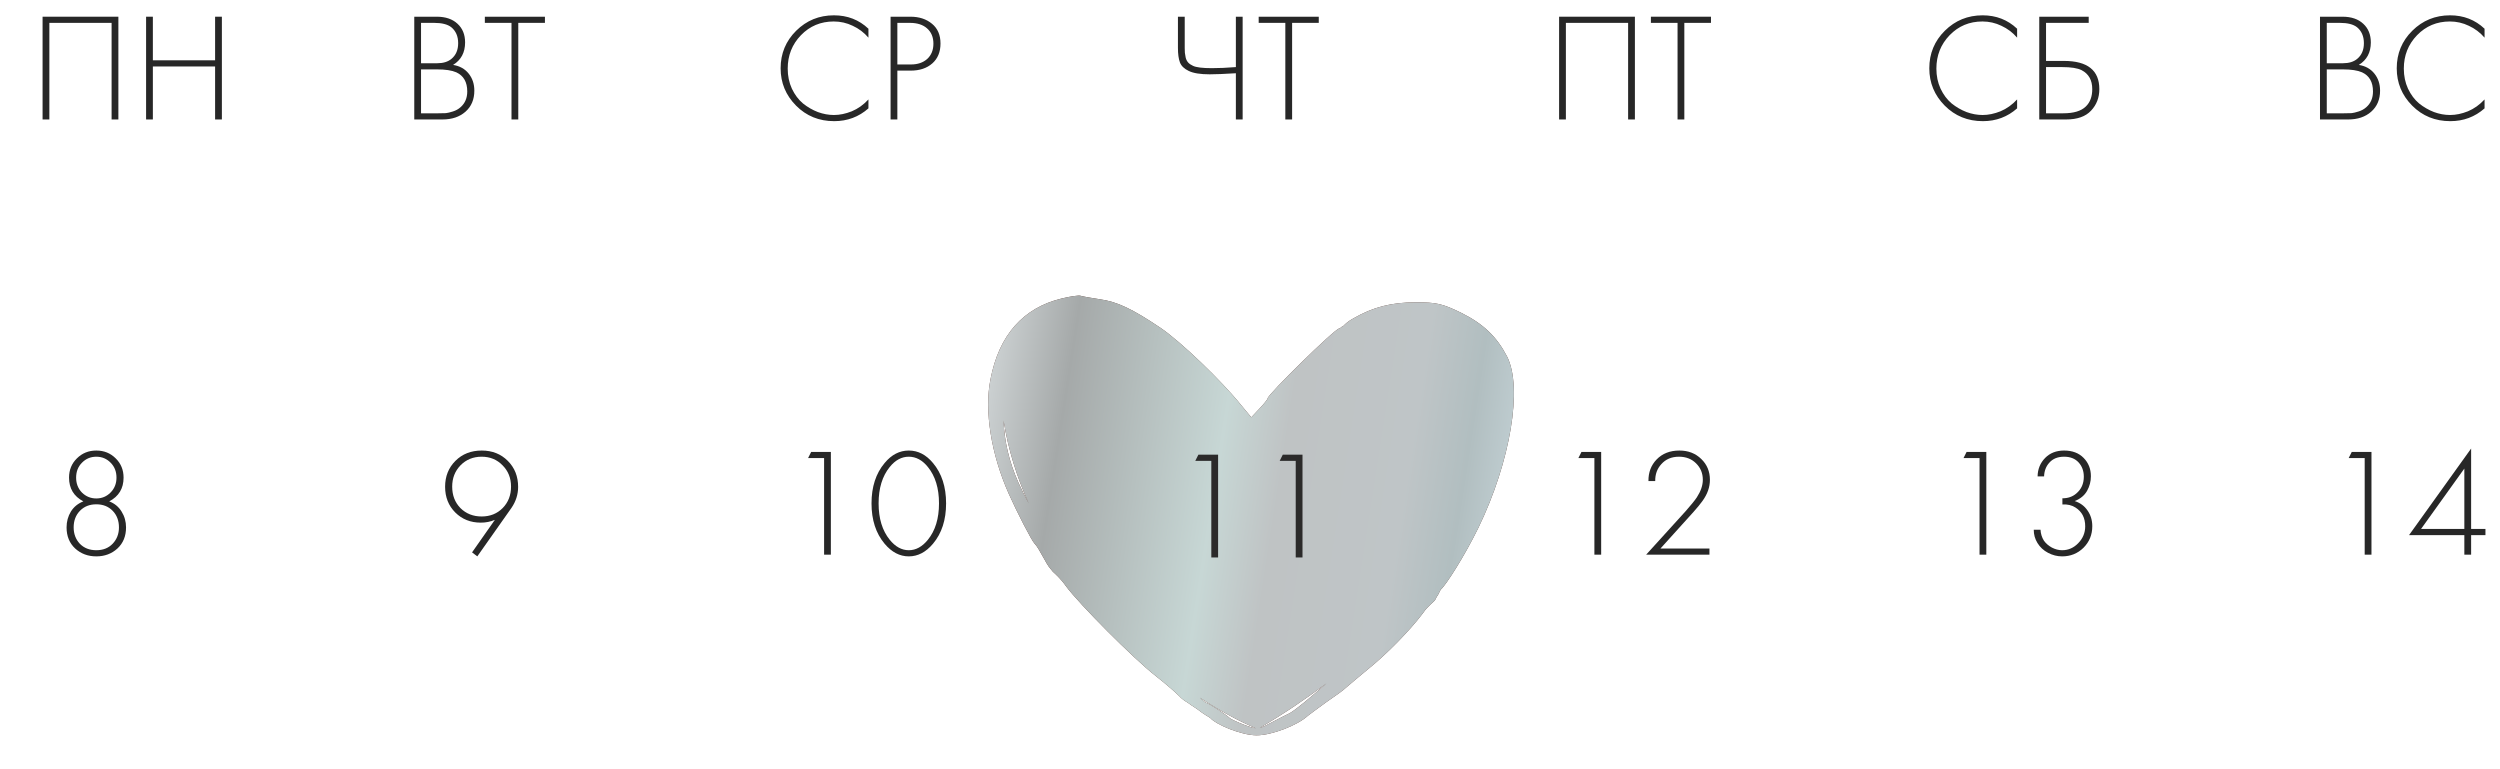 <?xml version="1.0" encoding="UTF-8"?> <svg xmlns="http://www.w3.org/2000/svg" width="296" height="91" viewBox="0 0 296 91" fill="none"><path d="M274.687 14.145V1.978H277.35C278.396 1.978 279.217 2.258 279.813 2.817C280.409 3.364 280.707 4.1 280.707 5.024C280.707 6.216 280.232 7.104 279.284 7.687C280.062 7.809 280.676 8.149 281.126 8.709C281.576 9.268 281.801 9.943 281.801 10.733C281.801 11.779 281.448 12.612 280.743 13.232C280.05 13.841 279.144 14.145 278.025 14.145H274.687ZM275.49 2.708V7.487H277.423C278.116 7.487 278.67 7.316 279.083 6.976C279.618 6.538 279.886 5.918 279.886 5.115C279.886 4.301 279.612 3.668 279.065 3.218C278.627 2.878 277.952 2.708 277.04 2.708H275.49ZM275.49 8.216V13.415H277.533C277.91 13.415 278.208 13.409 278.427 13.397C278.645 13.372 278.925 13.306 279.266 13.196C279.618 13.087 279.922 12.916 280.178 12.685C280.701 12.223 280.962 11.603 280.962 10.825C280.962 9.718 280.53 8.964 279.667 8.563C279.144 8.332 278.384 8.216 277.387 8.216H275.49ZM294.172 3.401V4.459C293.649 3.851 293.028 3.383 292.311 3.054C291.606 2.714 290.858 2.543 290.067 2.543C288.523 2.543 287.228 3.085 286.182 4.167C285.136 5.249 284.613 6.569 284.613 8.125C284.613 8.989 284.778 9.779 285.106 10.496C285.446 11.214 285.884 11.798 286.419 12.248C286.966 12.685 287.556 13.026 288.189 13.269C288.821 13.5 289.453 13.616 290.086 13.616C290.767 13.616 291.472 13.47 292.202 13.178C292.931 12.874 293.588 12.406 294.172 11.773V12.831C293.028 13.841 291.679 14.345 290.122 14.345C288.322 14.345 286.814 13.731 285.598 12.503C284.382 11.275 283.774 9.803 283.774 8.089C283.774 6.338 284.388 4.854 285.617 3.638C286.845 2.422 288.335 1.814 290.086 1.814C291.691 1.814 293.053 2.343 294.172 3.401Z" fill="#272727"></path><path d="M238.826 3.401V4.459C238.303 3.851 237.683 3.383 236.966 3.054C236.26 2.714 235.512 2.543 234.722 2.543C233.178 2.543 231.883 3.085 230.837 4.167C229.791 5.249 229.268 6.569 229.268 8.125C229.268 8.989 229.432 9.779 229.761 10.496C230.101 11.214 230.539 11.798 231.074 12.248C231.621 12.685 232.211 13.026 232.843 13.269C233.476 13.5 234.108 13.616 234.74 13.616C235.421 13.616 236.127 13.47 236.856 13.178C237.586 12.874 238.242 12.406 238.826 11.773V12.831C237.683 13.841 236.333 14.345 234.777 14.345C232.977 14.345 231.469 13.731 230.253 12.503C229.037 11.275 228.429 9.803 228.429 8.089C228.429 6.338 229.043 4.854 230.271 3.638C231.5 2.422 232.989 1.814 234.74 1.814C236.345 1.814 237.707 2.343 238.826 3.401ZM241.448 14.145V1.978H247.303V2.708H242.251V7.213H244.366C247.163 7.213 248.562 8.326 248.562 10.551C248.562 11.56 248.233 12.412 247.577 13.105C246.932 13.798 245.947 14.145 244.622 14.145H241.448ZM242.251 7.943V13.415H244.294C245.522 13.415 246.409 13.147 246.957 12.612C247.467 12.126 247.723 11.439 247.723 10.551C247.723 9.493 247.303 8.745 246.464 8.308C245.978 8.064 245.206 7.943 244.148 7.943H242.251Z" fill="#272727"></path><path d="M184.597 1.978H193.572V14.145H192.769V2.708H185.4V14.145H184.597V1.978ZM202.58 2.708H199.425V14.145H198.622V2.708H195.467V1.978H202.58V2.708Z" fill="#272727"></path><path d="M146.327 14.145V8.672C144.965 8.757 143.931 8.8 143.226 8.8C142.119 8.8 141.292 8.666 140.745 8.399C140.21 8.143 139.864 7.809 139.705 7.396C139.547 6.97 139.468 6.398 139.468 5.681V1.978H140.271V5.681C140.271 5.936 140.277 6.125 140.289 6.246C140.301 6.368 140.332 6.55 140.38 6.794C140.429 7.025 140.526 7.225 140.672 7.396C140.818 7.554 141.013 7.687 141.256 7.797C141.633 7.979 142.375 8.07 143.481 8.07C144.32 8.07 145.269 8.028 146.327 7.943V1.978H147.129V14.145H146.327ZM156.142 2.708H152.986V14.145H152.183V2.708H149.028V1.978H156.142V2.708Z" fill="#272727"></path><path d="M102.823 3.401V4.459C102.3 3.851 101.68 3.383 100.963 3.054C100.257 2.714 99.509 2.543 98.719 2.543C97.175 2.543 95.879 3.085 94.834 4.167C93.788 5.249 93.265 6.569 93.265 8.125C93.265 8.989 93.429 9.779 93.757 10.496C94.098 11.214 94.536 11.798 95.071 12.248C95.618 12.685 96.208 13.026 96.84 13.269C97.472 13.5 98.105 13.616 98.737 13.616C99.418 13.616 100.123 13.47 100.853 13.178C101.583 12.874 102.239 12.406 102.823 11.773V12.831C101.68 13.841 100.33 14.345 98.774 14.345C96.974 14.345 95.466 13.731 94.25 12.503C93.034 11.275 92.426 9.803 92.426 8.089C92.426 6.338 93.04 4.854 94.268 3.638C95.496 2.422 96.986 1.814 98.737 1.814C100.342 1.814 101.704 2.343 102.823 3.401ZM107.816 8.362H106.247V14.145H105.445V1.978H107.798C108.832 1.978 109.683 2.258 110.352 2.817C111.02 3.364 111.355 4.143 111.355 5.152C111.355 6.149 111.033 6.933 110.388 7.505C109.744 8.076 108.886 8.362 107.816 8.362ZM106.247 2.708V7.633H107.853C108.655 7.633 109.3 7.414 109.786 6.976C110.273 6.526 110.516 5.924 110.516 5.17C110.516 4.404 110.266 3.802 109.768 3.364C109.281 2.927 108.601 2.708 107.725 2.708H106.247Z" fill="#272727"></path><path d="M49.049 14.145V1.978H51.712C52.758 1.978 53.578 2.258 54.174 2.817C54.77 3.364 55.068 4.1 55.068 5.024C55.068 6.216 54.594 7.104 53.645 7.687C54.423 7.809 55.038 8.149 55.487 8.709C55.938 9.268 56.162 9.943 56.162 10.733C56.162 11.779 55.81 12.612 55.105 13.232C54.411 13.841 53.505 14.145 52.387 14.145H49.049ZM49.851 2.708V7.487H51.785C52.478 7.487 53.031 7.316 53.445 6.976C53.98 6.538 54.247 5.918 54.247 5.115C54.247 4.301 53.974 3.668 53.426 3.218C52.989 2.878 52.314 2.708 51.402 2.708H49.851ZM49.851 8.216V13.415H51.894C52.271 13.415 52.569 13.409 52.788 13.397C53.007 13.372 53.286 13.306 53.627 13.196C53.98 13.087 54.284 12.916 54.539 12.685C55.062 12.223 55.323 11.603 55.323 10.825C55.323 9.718 54.892 8.964 54.028 8.563C53.505 8.332 52.745 8.216 51.748 8.216H49.851ZM64.52 2.708H61.364V14.145H60.562V2.708H57.406V1.978H64.52V2.708Z" fill="#272727"></path><path d="M5.041 1.978H14.016V14.145H13.213V2.708H5.844V14.145H5.041V1.978ZM18.099 1.978V7.14H25.468V1.978H26.271V14.145H25.468V7.87H18.099V14.145H17.297V1.978H18.099Z" fill="#272727"></path><path d="M12.935 59.363C13.567 59.607 14.054 60.008 14.394 60.567C14.747 61.127 14.923 61.753 14.923 62.446C14.923 63.48 14.583 64.313 13.902 64.945C13.221 65.565 12.388 65.875 11.403 65.875C10.418 65.875 9.585 65.565 8.904 64.945C8.223 64.313 7.882 63.48 7.882 62.446C7.882 61.753 8.053 61.127 8.393 60.567C8.746 60.008 9.238 59.607 9.87 59.363C8.74 58.768 8.174 57.831 8.174 56.554C8.174 55.642 8.484 54.882 9.104 54.274C9.725 53.654 10.491 53.344 11.403 53.344C12.315 53.344 13.081 53.654 13.701 54.274C14.321 54.882 14.631 55.642 14.631 56.554C14.631 57.831 14.066 58.768 12.935 59.363ZM9.706 58.324C10.181 58.786 10.746 59.017 11.403 59.017C12.059 59.017 12.619 58.786 13.081 58.324C13.555 57.849 13.792 57.26 13.792 56.554C13.792 55.837 13.561 55.247 13.099 54.785C12.637 54.311 12.072 54.074 11.403 54.074C10.734 54.074 10.168 54.311 9.706 54.785C9.244 55.247 9.013 55.837 9.013 56.554C9.013 57.26 9.244 57.849 9.706 58.324ZM9.451 64.38C9.95 64.89 10.6 65.146 11.403 65.146C12.205 65.146 12.85 64.89 13.336 64.38C13.835 63.857 14.084 63.212 14.084 62.446C14.084 61.644 13.835 60.987 13.336 60.476C12.838 59.965 12.193 59.71 11.403 59.71C10.612 59.71 9.968 59.965 9.469 60.476C8.971 60.987 8.721 61.644 8.721 62.446C8.721 63.212 8.965 63.857 9.451 64.38Z" fill="#272727"></path><path d="M56.512 65.875L55.892 65.401L58.591 61.552C58.068 61.771 57.515 61.881 56.931 61.881C55.715 61.881 54.706 61.479 53.903 60.677C53.101 59.874 52.7 58.859 52.7 57.631C52.7 56.402 53.107 55.381 53.922 54.566C54.736 53.751 55.776 53.344 57.041 53.344C58.281 53.344 59.309 53.751 60.123 54.566C60.938 55.381 61.346 56.408 61.346 57.649C61.346 58.536 61.084 59.363 60.561 60.13L56.512 65.875ZM59.503 55.095C58.847 54.414 58.02 54.074 57.023 54.074C56.025 54.074 55.192 54.414 54.524 55.095C53.867 55.776 53.539 56.615 53.539 57.612C53.539 58.646 53.867 59.497 54.524 60.166C55.192 60.823 56.025 61.151 57.023 61.151C58.032 61.151 58.865 60.817 59.522 60.148C60.178 59.479 60.507 58.634 60.507 57.612C60.507 56.603 60.172 55.764 59.503 55.095Z" fill="#272727"></path><path d="M97.573 65.675V54.238H95.676L96.041 53.508H98.375V65.675H97.573ZM104.739 54.822C105.553 53.837 106.508 53.344 107.602 53.344C108.697 53.344 109.651 53.837 110.466 54.822C111.5 56.05 112.017 57.643 112.017 59.601C112.017 61.558 111.5 63.151 110.466 64.38C109.627 65.377 108.673 65.875 107.602 65.875C106.532 65.875 105.578 65.377 104.739 64.38C103.705 63.151 103.188 61.558 103.188 59.601C103.188 57.643 103.705 56.05 104.739 54.822ZM105.341 63.905C106.009 64.732 106.763 65.146 107.602 65.146C108.441 65.146 109.195 64.732 109.864 63.905C110.74 62.823 111.178 61.388 111.178 59.601C111.178 57.813 110.74 56.378 109.864 55.296C109.208 54.481 108.454 54.074 107.602 54.074C106.751 54.074 105.997 54.481 105.341 55.296C104.465 56.378 104.027 57.813 104.027 59.601C104.027 61.388 104.465 62.823 105.341 63.905Z" fill="#272727"></path><path d="M143.174 65.675V54.238H141.277L141.642 53.508H143.977V65.675H143.174ZM153.167 65.675V54.238H151.27L151.635 53.508H153.97V65.675H153.167Z" fill="#272727"></path><path d="M188.776 65.675V54.238H186.879L187.244 53.508H189.578V65.675H188.776ZM202.399 65.675H194.902L199.572 60.531C200.216 59.801 200.66 59.254 200.903 58.889C201.377 58.16 201.615 57.466 201.615 56.81C201.615 56.032 201.347 55.381 200.812 54.858C200.289 54.335 199.614 54.074 198.787 54.074C197.912 54.074 197.213 54.372 196.69 54.967C196.203 55.502 195.966 56.165 195.978 56.956H195.176C195.163 55.934 195.486 55.083 196.142 54.402C196.823 53.697 197.723 53.344 198.842 53.344C199.888 53.344 200.751 53.678 201.432 54.347C202.113 55.004 202.454 55.825 202.454 56.81C202.454 57.673 202.162 58.506 201.578 59.309C201.298 59.698 200.94 60.136 200.502 60.622L196.598 64.945H202.399V65.675Z" fill="#272727"></path><path d="M234.377 65.675V54.238H232.48L232.845 53.508H235.18V65.675H234.377ZM240.795 62.72H241.598C241.622 63.194 241.756 63.626 241.999 64.015C242.23 64.343 242.547 64.617 242.948 64.836C243.349 65.042 243.75 65.146 244.152 65.146C244.894 65.146 245.532 64.866 246.067 64.307C246.614 63.747 246.888 63.084 246.888 62.318C246.888 61.321 246.505 60.58 245.739 60.093C245.301 59.813 244.784 59.692 244.188 59.728V58.999C244.845 58.999 245.392 58.81 245.83 58.433C246.426 57.935 246.724 57.272 246.724 56.445C246.724 55.764 246.517 55.199 246.103 54.749C245.69 54.299 245.118 54.074 244.389 54.074C243.635 54.074 243.051 54.311 242.638 54.785C242.249 55.211 242.042 55.752 242.018 56.408H241.251C241.264 55.545 241.562 54.815 242.145 54.22C242.717 53.636 243.465 53.344 244.389 53.344C245.362 53.344 246.134 53.636 246.705 54.22C247.277 54.803 247.563 55.527 247.563 56.39C247.563 56.998 247.411 57.576 247.107 58.123C246.803 58.658 246.316 59.059 245.647 59.327C246.292 59.534 246.797 59.905 247.161 60.44C247.538 60.975 247.727 61.595 247.727 62.3C247.727 63.309 247.38 64.161 246.687 64.854C245.994 65.535 245.149 65.875 244.152 65.875C243.58 65.875 243.027 65.736 242.492 65.456C241.957 65.176 241.537 64.787 241.233 64.288C240.941 63.814 240.795 63.291 240.795 62.72Z" fill="#272727"></path><path d="M279.979 65.675V54.238H278.082L278.447 53.508H280.782V65.675H279.979ZM292.581 53.107V62.629H294.277V63.358H292.581V65.675H291.778V63.358H285.23L292.581 53.107ZM286.652 62.629H291.778V55.478L286.652 62.629Z" fill="#272727"></path><path d="M148.787 87.061C150.577 87.061 153.635 85.88 154.866 84.736C155.165 84.514 156.135 83.776 157.067 83.112C158 82.484 159.081 81.709 159.417 81.377C159.79 81.045 160.908 80.122 161.878 79.31C164.228 77.427 166.988 74.585 168.479 72.592C169.076 71.706 169.78 71.282 169.935 71.005C170.089 70.728 170.055 70.711 170.233 70.489C170.379 70.181 170.442 70.059 170.568 69.825C171.161 69.339 173.366 65.912 175.044 62.48C178.848 54.655 180.303 45.87 178.438 42.216C177.208 39.854 175.641 38.341 172.956 37.012C170.756 35.942 170.046 35.794 167.622 35.794C164.787 35.794 162.587 36.348 160.274 37.677C159.603 38.046 159.365 38.284 159.044 38.6C158.762 38.716 158.779 38.826 158.559 38.895C158.071 38.897 150.093 46.719 150.093 47.162C150.093 47.273 149.645 47.827 149.123 48.38L148.153 49.413L146.959 47.974C144.646 45.095 139.798 40.444 137.411 38.821C134.055 36.569 132.302 35.72 130.176 35.425C129.169 35.277 128.161 35.093 127.938 35.019C127.713 34.945 126.706 35.093 125.662 35.352C121.149 36.459 118.278 39.67 117.271 44.91C116.525 48.638 117.345 53.769 119.434 58.456C120.403 60.634 122.156 64.029 122.492 64.362C123.052 64.915 123.861 66.808 124.357 67.315C124.449 67.409 124.523 67.558 124.655 67.684C124.887 67.904 125.55 68.459 126.222 69.418C127.714 71.448 134.203 77.981 136.852 80.048C137.896 80.86 139.089 81.893 139.537 82.336C139.985 82.816 140.307 83.004 140.614 83.186C140.813 83.346 141.209 83.608 141.7 83.923C142.099 84.233 142.533 84.54 142.823 84.716C143.08 84.872 143.086 84.856 143.322 85.031C143.938 85.765 146.96 87.061 148.787 87.061ZM121.794 59.59C121.406 58.875 120.996 58.065 120.59 57.164C119.483 54.721 118.898 52.184 118.826 49.809C119.374 53.243 120.407 56.514 121.794 59.59ZM149.168 86.179C152.056 84.478 154.677 82.712 157.054 80.907C155.12 82.63 153.314 84.117 152.703 84.441C152.405 84.588 151.435 85.067 150.54 85.547C149.908 85.89 149.513 86.093 149.168 86.179ZM148.68 86.221C148.343 86.196 147.966 86.065 147.369 85.843C146.511 85.511 145.728 85.141 145.616 85.031C145.205 84.624 143.008 83.187 142.745 83.186C142.708 83.181 142.466 82.971 142.07 82.604C144.461 84.179 146.725 85.397 148.68 86.221Z" fill="#56352C"></path><path d="M148.787 87.061C150.577 87.061 153.635 85.88 154.866 84.736C155.165 84.514 156.135 83.776 157.067 83.112C158 82.484 159.081 81.709 159.417 81.377C159.79 81.045 160.908 80.122 161.878 79.31C164.228 77.427 166.988 74.585 168.479 72.592C169.076 71.706 169.78 71.282 169.935 71.005C170.089 70.728 170.055 70.711 170.233 70.489C170.379 70.181 170.442 70.059 170.568 69.825C171.161 69.339 173.366 65.912 175.044 62.48C178.848 54.655 180.303 45.87 178.438 42.216C177.208 39.854 175.641 38.341 172.956 37.012C170.756 35.942 170.046 35.794 167.622 35.794C164.787 35.794 162.587 36.348 160.274 37.677C159.603 38.046 159.365 38.284 159.044 38.6C158.762 38.716 158.779 38.826 158.559 38.895C158.071 38.897 150.093 46.719 150.093 47.162C150.093 47.273 149.645 47.827 149.123 48.38L148.153 49.413L146.959 47.974C144.646 45.095 139.798 40.444 137.411 38.821C134.055 36.569 132.302 35.72 130.176 35.425C129.169 35.277 128.161 35.093 127.938 35.019C127.713 34.945 126.706 35.093 125.662 35.352C121.149 36.459 118.278 39.67 117.271 44.91C116.525 48.638 117.345 53.769 119.434 58.456C120.403 60.634 122.156 64.029 122.492 64.362C123.052 64.915 123.861 66.808 124.357 67.315C124.449 67.409 124.523 67.558 124.655 67.684C124.887 67.904 125.55 68.459 126.222 69.418C127.714 71.448 134.203 77.981 136.852 80.048C137.896 80.86 139.089 81.893 139.537 82.336C139.985 82.816 140.307 83.004 140.614 83.186C140.813 83.346 141.209 83.608 141.7 83.923C142.099 84.233 142.533 84.54 142.823 84.716C143.08 84.872 143.086 84.856 143.322 85.031C143.938 85.765 146.96 87.061 148.787 87.061ZM121.794 59.59C121.406 58.875 120.996 58.065 120.59 57.164C119.483 54.721 118.898 52.184 118.826 49.809C119.374 53.243 120.407 56.514 121.794 59.59ZM149.168 86.179C152.056 84.478 154.677 82.712 157.054 80.907C155.12 82.63 153.314 84.117 152.703 84.441C152.405 84.588 151.435 85.067 150.54 85.547C149.908 85.89 149.513 86.093 149.168 86.179ZM148.68 86.221C148.343 86.196 147.966 86.065 147.369 85.843C146.511 85.511 145.728 85.141 145.616 85.031C145.205 84.624 143.008 83.187 142.745 83.186C142.708 83.181 142.466 82.971 142.07 82.604C144.461 84.179 146.725 85.397 148.68 86.221Z" fill="url(#paint0_linear_6790_1139)"></path><path d="M143.42 66V54.563H141.523L141.888 53.834H144.223V66H143.42ZM153.413 66V54.563H151.516L151.881 53.834H154.216V66H153.413Z" fill="#2B2A2A"></path><defs><linearGradient id="paint0_linear_6790_1139" x1="117" y1="46.662" x2="180.403" y2="56.493" gradientUnits="userSpaceOnUse"><stop stop-color="#CBD0D1"></stop><stop offset="0.141" stop-color="#A5A9A9"></stop><stop offset="0.44" stop-color="#C7D7D5"></stop><stop offset="0.557" stop-color="#BFC3C4"></stop><stop offset="0.787" stop-color="#BFC5C7"></stop><stop offset="0.892" stop-color="#B1BEC0"></stop><stop offset="1" stop-color="#C4D2D6"></stop></linearGradient></defs></svg> 